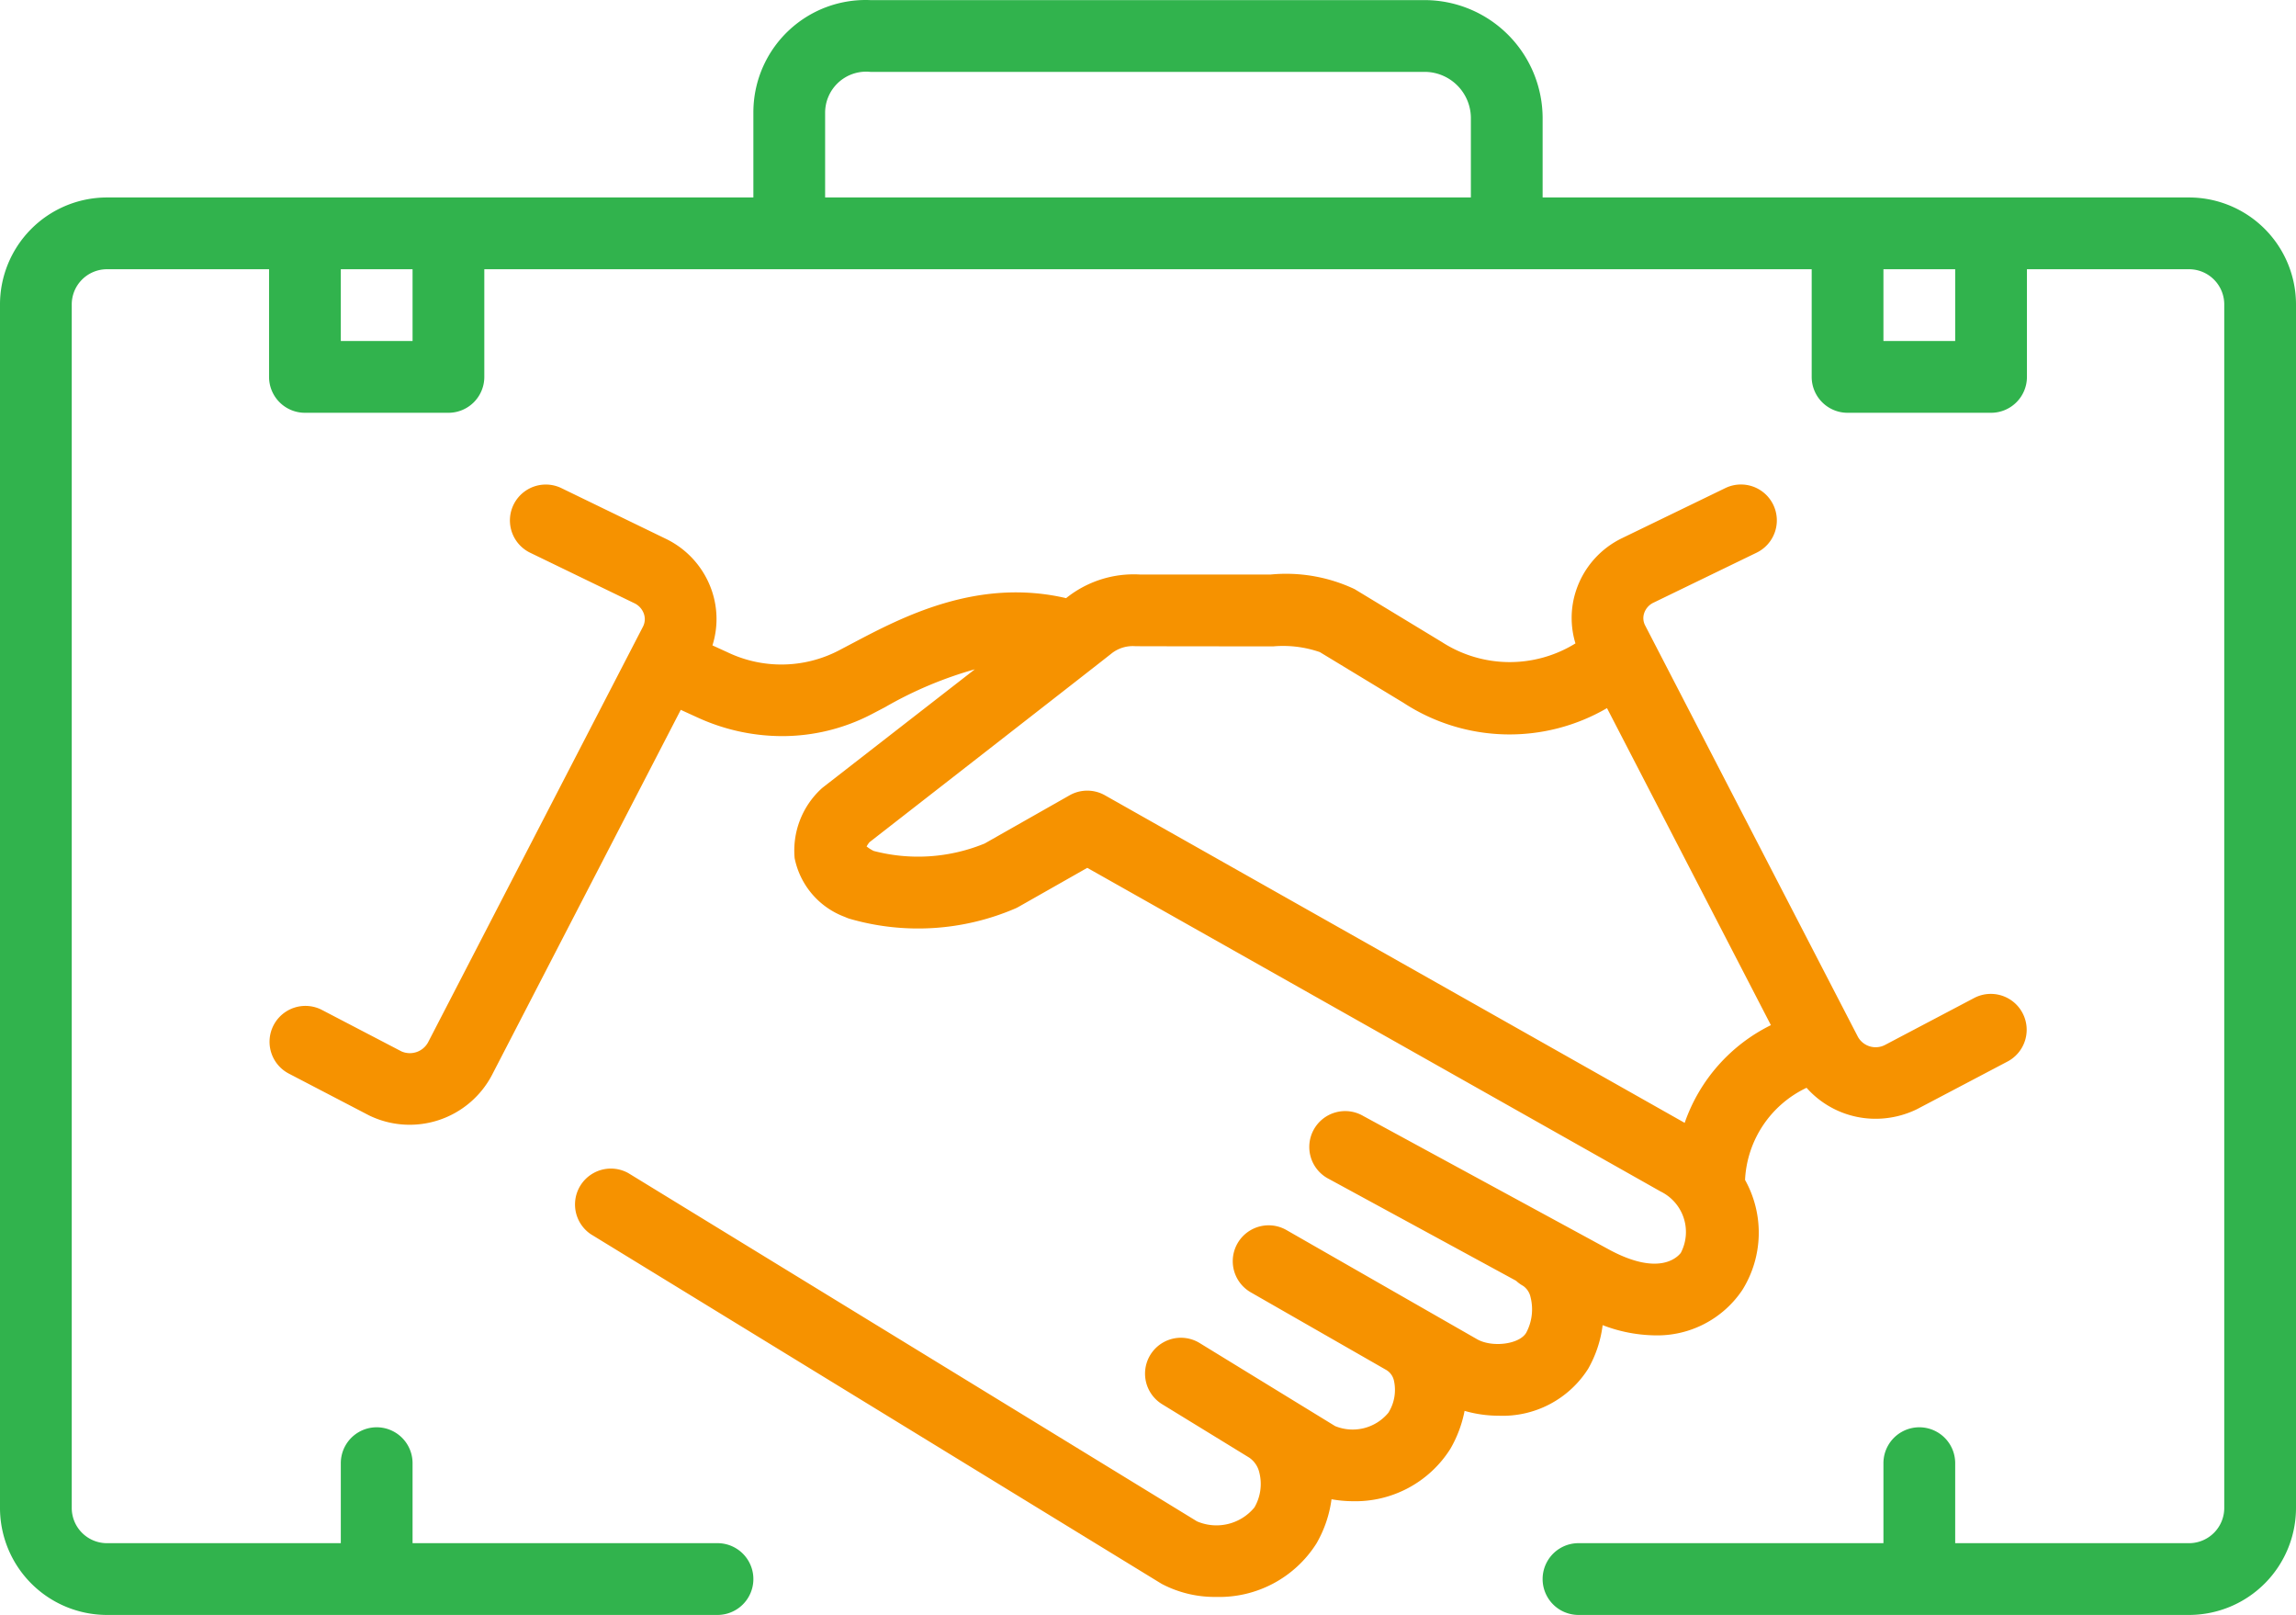 <svg xmlns="http://www.w3.org/2000/svg" width="128" height="90.006" viewBox="0 0 128 90.006"><defs><style>.a{fill:#31b34d;}.b{fill:#f69200;}</style></defs><g transform="translate(0 -18.994)"><path class="a" d="M122.084,30H86V25.631A6.588,6.588,0,0,0,79.472,19H48.528a6.259,6.259,0,0,0-6.522,5.984q-.006.14-.006.279V30H5.916A5.968,5.968,0,0,0,0,36.005V103a5.968,5.968,0,0,0,5.916,6H40a2,2,0,0,0,0-4H23v-4.458a2,2,0,0,0-4,0V105H5.916A1.964,1.964,0,0,1,4,103V36.005A1.964,1.964,0,0,1,5.916,34H15v6a2,2,0,0,0,2,2h8a2,2,0,0,0,2-2V34h74v6a2,2,0,0,0,2,2h8a2,2,0,0,0,2-2V34h9.084A1.964,1.964,0,0,1,124,36.005V103a1.964,1.964,0,0,1-1.916,2H109v-4.458a2,2,0,0,0-4,0V105H88a2,2,0,0,0,0,4h34.084A5.968,5.968,0,0,0,128,103V36.005A5.968,5.968,0,0,0,122.084,30ZM46,25.263a2.289,2.289,0,0,1,2.3-2.275,2.087,2.087,0,0,1,.224.012H79.472A2.584,2.584,0,0,1,82,25.631V30H46ZM23,38H19V34h4Zm86,0h-4V34h4Z"/><path class="b" d="M88.538,95.282a6.544,6.544,0,0,0,.808-2.433,8.427,8.427,0,0,0,2.893.569,5.709,5.709,0,0,0,4.9-2.536,6.034,6.034,0,0,0,.146-6.127,6,6,0,0,1,3.429-5.135,5.141,5.141,0,0,0,3.85,1.727,5.262,5.262,0,0,0,2.305-.534l5.065-2.665a2,2,0,0,0-1.86-3.541l0,0-5.006,2.636a1.134,1.134,0,0,1-1.484-.449L91.72,53.861a.878.878,0,0,1-.057-.7,1,1,0,0,1,.526-.582l5.74-2.782a2,2,0,0,0-1.744-3.6l-5.74,2.782A4.975,4.975,0,0,0,87.867,51.9a4.857,4.857,0,0,0-.037,2.953,6.963,6.963,0,0,1-7.441-.072l-4.871-2.953a8.967,8.967,0,0,0-4.687-.813H63.574a6.019,6.019,0,0,0-4.14,1.316l0,0c-4.968-1.156-9.173,1.07-11.961,2.542l-.749.394a6.944,6.944,0,0,1-6.167.08l-.839-.383a4.878,4.878,0,0,0-.022-3.011A5,5,0,0,0,37.1,49.014L31.3,46.2a2,2,0,0,0-1.744,3.6l5.8,2.809a1.03,1.03,0,0,1,.542.6.911.911,0,0,1-.058.721L23.858,77.1a1.158,1.158,0,0,1-1.476.492l-4.458-2.323a2,2,0,0,0-1.848,3.547l4.51,2.349a5.182,5.182,0,0,0,6.825-2.226L37.952,58.556l.946.432a11.349,11.349,0,0,0,4.7,1.032,10.8,10.8,0,0,0,4.955-1.2l.783-.41a21.877,21.877,0,0,1,5.01-2.113L45.9,62.861a1.857,1.857,0,0,0-.142.122A4.688,4.688,0,0,0,44.3,66.82,4.423,4.423,0,0,0,47.108,70.1a2.09,2.09,0,0,0,.226.091,13.716,13.716,0,0,0,9.3-.578c.051-.024.1-.049.151-.078l3.83-2.173L92.578,85.4a2.511,2.511,0,0,1,1.159,3.355l-.036.07c-.233.294-1.262,1.261-3.926-.149L75.992,81.187a2,2,0,1,0-1.91,3.513l10.436,5.674a2.009,2.009,0,0,0,.4.29,1.025,1.025,0,0,1,.41.631,2.761,2.761,0,0,1-.242,1.975c-.374.645-1.87.837-2.717.377L71.72,87.55a2,2,0,1,0-1.989,3.471l7.525,4.31a.92.92,0,0,1,.457.62,2.394,2.394,0,0,1-.312,1.78,2.584,2.584,0,0,1-2.967.745l-7.58-4.645a2,2,0,0,0-2.09,3.41l4.869,2.985a1.374,1.374,0,0,1,.57.824,2.6,2.6,0,0,1-.27,1.959,2.744,2.744,0,0,1-3.2.776l-31.7-19.407a2,2,0,0,0-2.1,3.4l.013.008L64.7,107.23c.03.018.06.036.09.052a6.328,6.328,0,0,0,3,.714,6.412,6.412,0,0,0,5.6-2.977,6.658,6.658,0,0,0,.841-2.467,6.771,6.771,0,0,0,1.154.109,6.263,6.263,0,0,0,5.472-2.919,6.773,6.773,0,0,0,.792-2.115,6.871,6.871,0,0,0,1.885.27A5.646,5.646,0,0,0,88.538,95.282ZM61.6,63.319a2,2,0,0,0-1.971,0l-4.736,2.687a9.774,9.774,0,0,1-6.189.413,2.222,2.222,0,0,1-.392-.249,1.476,1.476,0,0,1,.161-.237S61.912,55.473,61.975,55.408a1.912,1.912,0,0,1,1.317-.4c.068.007,7.588.011,7.588.011l.1,0a6.27,6.27,0,0,1,2.6.319l4.666,2.828a10.8,10.8,0,0,0,11.343.294l9.137,17.669a9.557,9.557,0,0,0-4.807,5.446Z"/></g></svg>